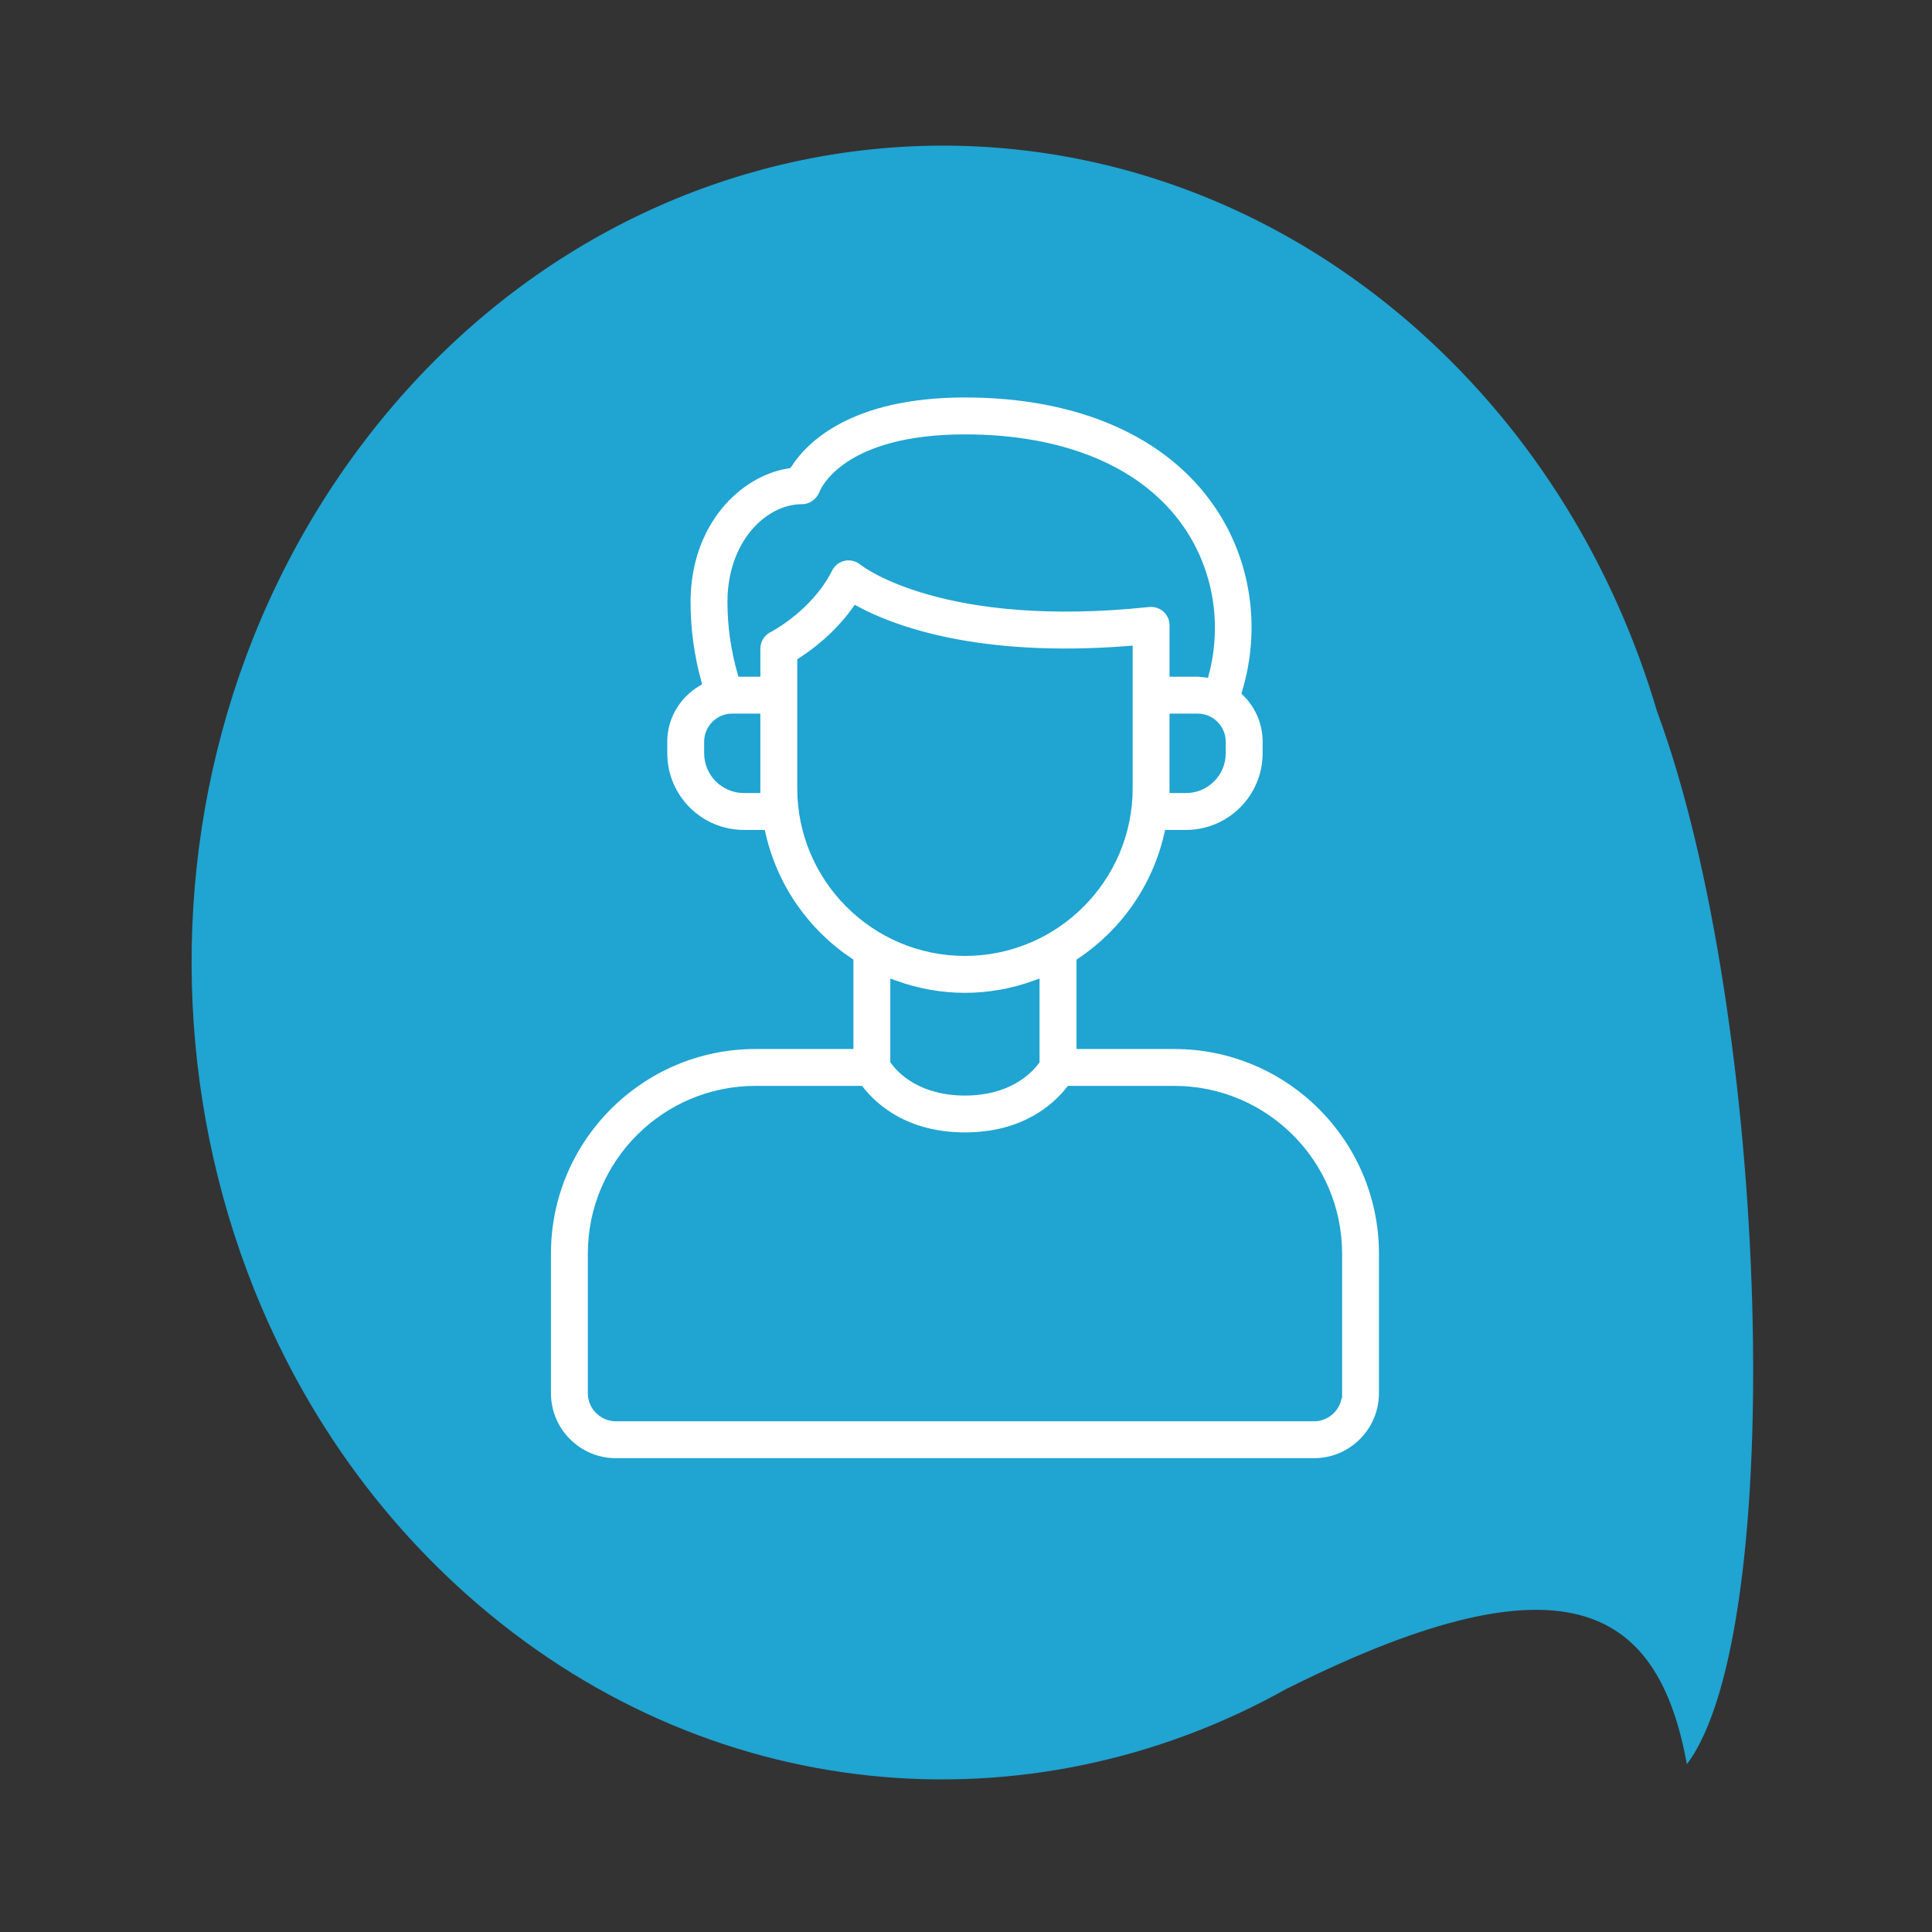 <?xml version="1.0" encoding="utf-8"?>
<!-- Generator: Adobe Illustrator 16.0.0, SVG Export Plug-In . SVG Version: 6.00 Build 0)  -->
<!DOCTYPE svg PUBLIC "-//W3C//DTD SVG 1.1//EN" "http://www.w3.org/Graphics/SVG/1.1/DTD/svg11.dtd">
<svg version="1.1" id="Layer_1" xmlns="http://www.w3.org/2000/svg" xmlns:xlink="http://www.w3.org/1999/xlink" x="0px" y="0px"
	 width="100px" height="100px" viewBox="138.667 384 100 100" enable-background="new 138.667 384 100 100" xml:space="preserve">
<rect x="138.667" y="384" width="100" height="100" fill="#333333" stroke="none"/>
<path fill="#20A4D1" d="M157.401,407.003c-13.614,18.054-11.196,44.706,5.404,59.513c12.371,11.039,29.139,12.381,42.505,4.868
	c0.021-0.005,0.035-0.014,0.051-0.019c14.716-7.353,19.186-3.854,20.62,3.949c5.226-6.929,4.297-38.663-1.539-54.478
	c0,0,0-0.004-0.005-0.008c-2.205-7.47-6.342-14.355-12.323-19.699C195.507,386.321,171.021,388.952,157.401,407.003"/>
<g>
	<g id="XMLID_188_">
		<defs>
			<polygon id="XMLID_189_" points="-61.677,601.503 -64.317,601.503 -64.317,585.656 -22.059,585.656 -22.059,601.503 
				-24.699,601.503 -24.699,588.298 -61.677,588.298 			"/>
		</defs>
		<use xlink:href="#XMLID_189_"  overflow="visible" fill="#FFFFFF"/>
		<clipPath id="XMLID_2_">
			<use xlink:href="#XMLID_189_"  overflow="visible"/>
		</clipPath>
		<g id="XMLID_190_" clip-path="url(#XMLID_2_)">
			<defs>
				<rect id="XMLID_191_" x="-391.822" y="384.928" width="697.268" height="824.042"/>
			</defs>
			<use xlink:href="#XMLID_191_"  overflow="visible" fill="#FFFFFF"/>
			<clipPath id="XMLID_3_">
				<use xlink:href="#XMLID_191_"  overflow="visible"/>
			</clipPath>
		</g>
	</g>
	<g id="XMLID_183_">
		<defs>
			<rect id="XMLID_184_" x="-53.752" y="593.58" width="21.129" height="2.642"/>
		</defs>
		<use xlink:href="#XMLID_184_"  overflow="visible" fill="#FFFFFF"/>
		<clipPath id="XMLID_4_">
			<use xlink:href="#XMLID_184_"  overflow="visible"/>
		</clipPath>
		<g id="XMLID_185_" clip-path="url(#XMLID_4_)">
			<defs>
				<rect id="XMLID_186_" x="-391.822" y="384.928" width="697.268" height="824.042"/>
			</defs>
			<use xlink:href="#XMLID_186_"  overflow="visible" fill="#FFFFFF"/>
			<clipPath id="XMLID_5_">
				<use xlink:href="#XMLID_186_"  overflow="visible"/>
			</clipPath>
		</g>
	</g>
	<g id="XMLID_178_">
		<defs>
			<rect id="XMLID_179_" x="-51.111" y="601.503" width="15.847" height="2.642"/>
		</defs>
		<use xlink:href="#XMLID_179_"  overflow="visible" fill="#FFFFFF"/>
		<clipPath id="XMLID_6_">
			<use xlink:href="#XMLID_179_"  overflow="visible"/>
		</clipPath>
		<g id="XMLID_180_" clip-path="url(#XMLID_6_)">
			<defs>
				<rect id="XMLID_181_" x="-391.822" y="384.928" width="697.268" height="824.042"/>
			</defs>
			<use xlink:href="#XMLID_181_"  overflow="visible" fill="#FFFFFF"/>
			<clipPath id="XMLID_7_">
				<use xlink:href="#XMLID_181_"  overflow="visible"/>
			</clipPath>
		</g>
	</g>
</g>
<g>
	<g id="XMLID_726_">
		<defs>
			<path id="XMLID_727_" d="M371.211,615.818v-4h13.204l-2.217-3.963l2.239-2.139c4.319-4.127,6.803-9.811,6.803-15.898
				c0-12.15-9.864-22-22.032-22c-11.493,0-20.931,8.787-21.942,20h-4.02c1.022-13.425,12.255-24,25.962-24
				c14.38,0,26.038,11.641,26.038,26c0,7.387-3.086,14.055-8.039,18.788l4.033,7.212H371.211z"/>
		</defs>
		<use xlink:href="#XMLID_727_"  overflow="visible" fill="#FFFFFF"/>
		<clipPath id="XMLID_8_">
			<use xlink:href="#XMLID_727_"  overflow="visible"/>
		</clipPath>
		<g id="XMLID_729_" clip-path="url(#XMLID_8_)">
			<defs>
				<rect id="XMLID_731_" x="-556.83" y="459.818" width="1056" height="1248"/>
			</defs>
			<use xlink:href="#XMLID_731_"  overflow="visible" fill="#FFFFFF"/>
			<clipPath id="XMLID_9_">
				<use xlink:href="#XMLID_731_"  overflow="visible"/>
			</clipPath>
		</g>
	</g>
	<g id="XMLID_714_">
		<defs>
			<path id="XMLID_716_" d="M341.17,639.818c12.15,0,22-9.85,22-22s-9.85-22-22-22s-22,9.85-22,22
				c0,6.088,2.479,11.771,6.793,15.898l2.235,2.139l-2.213,3.963H341.17z M341.17,643.818c-2.119,0-9.453,0-22,0
				c2.685-4.809,4.027-7.212,4.027-7.212c-4.946-4.733-8.027-11.401-8.027-18.788c0-14.359,11.641-26,26-26s26,11.641,26,26
				S355.529,643.818,341.17,643.818z"/>
		</defs>
		<use xlink:href="#XMLID_716_"  overflow="visible" fill="#FFFFFF"/>
		<clipPath id="XMLID_10_">
			<use xlink:href="#XMLID_716_"  overflow="visible"/>
		</clipPath>
		<g id="XMLID_721_" clip-path="url(#XMLID_10_)">
			<defs>
				<rect id="XMLID_722_" x="-556.83" y="459.818" width="1056" height="1248"/>
			</defs>
			<use xlink:href="#XMLID_722_"  overflow="visible" fill="#FFFFFF"/>
			<clipPath id="XMLID_11_">
				<use xlink:href="#XMLID_722_"  overflow="visible"/>
			</clipPath>
		</g>
	</g>
	<g id="XMLID_702_">
		<defs>
			<path id="XMLID_704_" d="M355.17,611.818v4h-24v-4H355.17z M344.884,619.818v4H331.17v-4H344.884z"/>
		</defs>
		<use xlink:href="#XMLID_704_"  overflow="visible" fill-rule="evenodd" clip-rule="evenodd" fill="#FFFFFF"/>
		<clipPath id="XMLID_12_">
			<use xlink:href="#XMLID_704_"  overflow="visible"/>
		</clipPath>
		<g id="XMLID_709_" clip-path="url(#XMLID_12_)">
			<defs>
				<rect id="XMLID_711_" x="-556.83" y="459.818" width="1056" height="1248"/>
			</defs>
			<use xlink:href="#XMLID_711_"  overflow="visible" fill="#FFFFFF"/>
			<clipPath id="XMLID_13_">
				<use xlink:href="#XMLID_711_"  overflow="visible"/>
			</clipPath>
		</g>
	</g>
	<g id="XMLID_691_">
		<defs>
			<path id="XMLID_692_" d="M383.17,583.818v4h-24v-4H383.17z M372.884,591.818v4H359.17v-4H372.884z"/>
		</defs>
		<use xlink:href="#XMLID_692_"  overflow="visible" fill-rule="evenodd" clip-rule="evenodd" fill="#FFFFFF"/>
		<clipPath id="XMLID_14_">
			<use xlink:href="#XMLID_692_"  overflow="visible"/>
		</clipPath>
		<g id="XMLID_697_" clip-path="url(#XMLID_14_)">
			<defs>
				<rect id="XMLID_699_" x="-556.83" y="459.818" width="1056" height="1248"/>
			</defs>
			<use xlink:href="#XMLID_699_"  overflow="visible" fill="#FFFFFF"/>
			<clipPath id="XMLID_15_">
				<use xlink:href="#XMLID_699_"  overflow="visible"/>
			</clipPath>
		</g>
	</g>
</g>
<path fill="#FFFFFF" stroke="#20A4D1" stroke-width="0.5" stroke-miterlimit="10" d="M199.451,438.047h-4.816v-4.242
	c2.26-1.517,3.913-3.861,4.537-6.598h0.882c2.324,0,4.216-1.891,4.216-4.215v-0.603c0-0.999-0.408-1.905-1.066-2.559
	c0.993-3.329,0.477-6.914-1.475-9.76c-2.541-3.705-7.199-5.747-13.116-5.747c-6.012,0-8.358,2.402-9.183,3.674
	c-2.659,0.429-5.27,3.087-5.27,7.165c0,1.409,0.191,2.795,0.557,4.141c-1.05,0.632-1.762,1.773-1.762,3.086v0.603
	c0,2.324,1.891,4.215,4.216,4.215h0.881c0.624,2.736,2.278,5.081,4.538,6.598v4.242h-4.817c-5.976,0-10.839,4.863-10.839,10.84
	v7.226c0,1.993,1.622,3.613,3.613,3.613h36.132c1.991,0,3.612-1.62,3.612-3.613v-7.226
	C210.291,442.91,205.428,438.047,199.451,438.047 M201.861,422.992c0,0.996-0.812,1.806-1.808,1.806h-0.603v-3.612h1.205
	c0.664,0,1.205,0.541,1.205,1.204V422.992z M180.182,410.346c0.497,0,0.954-0.334,1.133-0.797c0.045-0.114,1.168-2.815,7.298-2.815
	c5.099,0,9.051,1.669,11.13,4.699c1.475,2.15,1.918,4.842,1.263,7.379c-0.117-0.011-0.229-0.035-0.349-0.035h-1.205v-2.408
	c0-0.342-0.144-0.669-0.398-0.896c-0.254-0.229-0.585-0.335-0.933-0.303c-10.615,1.121-14.721-2.104-14.749-2.128
	c-0.283-0.24-0.66-0.334-1.021-0.264c-0.362,0.075-0.67,0.311-0.838,0.643c-0.992,1.984-3.021,3.047-3.077,3.077
	c-0.405,0.201-0.662,0.619-0.662,1.074v1.204h-0.699c-0.329-1.174-0.505-2.382-0.505-3.613
	C176.568,412.188,178.445,410.346,180.182,410.346 M177.171,424.798c-0.996,0-1.807-0.81-1.807-1.806v-0.603
	c0-0.663,0.541-1.204,1.204-1.204h1.204v3.612H177.171z M180.182,424.798v-6.538c0.716-0.462,1.871-1.336,2.802-2.631
	c1.916,1.023,6.3,2.663,14.06,2.059v7.11c0,4.648-3.781,8.431-8.431,8.431C183.964,433.229,180.182,429.446,180.182,424.798
	 M188.612,435.639c1.269,0,2.48-0.23,3.612-0.633v3.896c-0.345,0.465-1.391,1.554-3.612,1.554c-2.231,0-3.275-1.097-3.613-1.553
	v-3.897C186.132,435.408,187.344,435.639,188.612,435.639 M207.883,456.112c0,0.664-0.541,1.204-1.204,1.204h-36.132
	c-0.663,0-1.204-0.54-1.204-1.204v-7.226c0-4.65,3.78-8.431,8.43-8.431h5.392c0.717,0.905,2.368,2.408,5.448,2.408
	c3.079,0,4.73-1.503,5.449-2.408h5.39c4.649,0,8.432,3.78,8.432,8.431V456.112z"/>
</svg>

